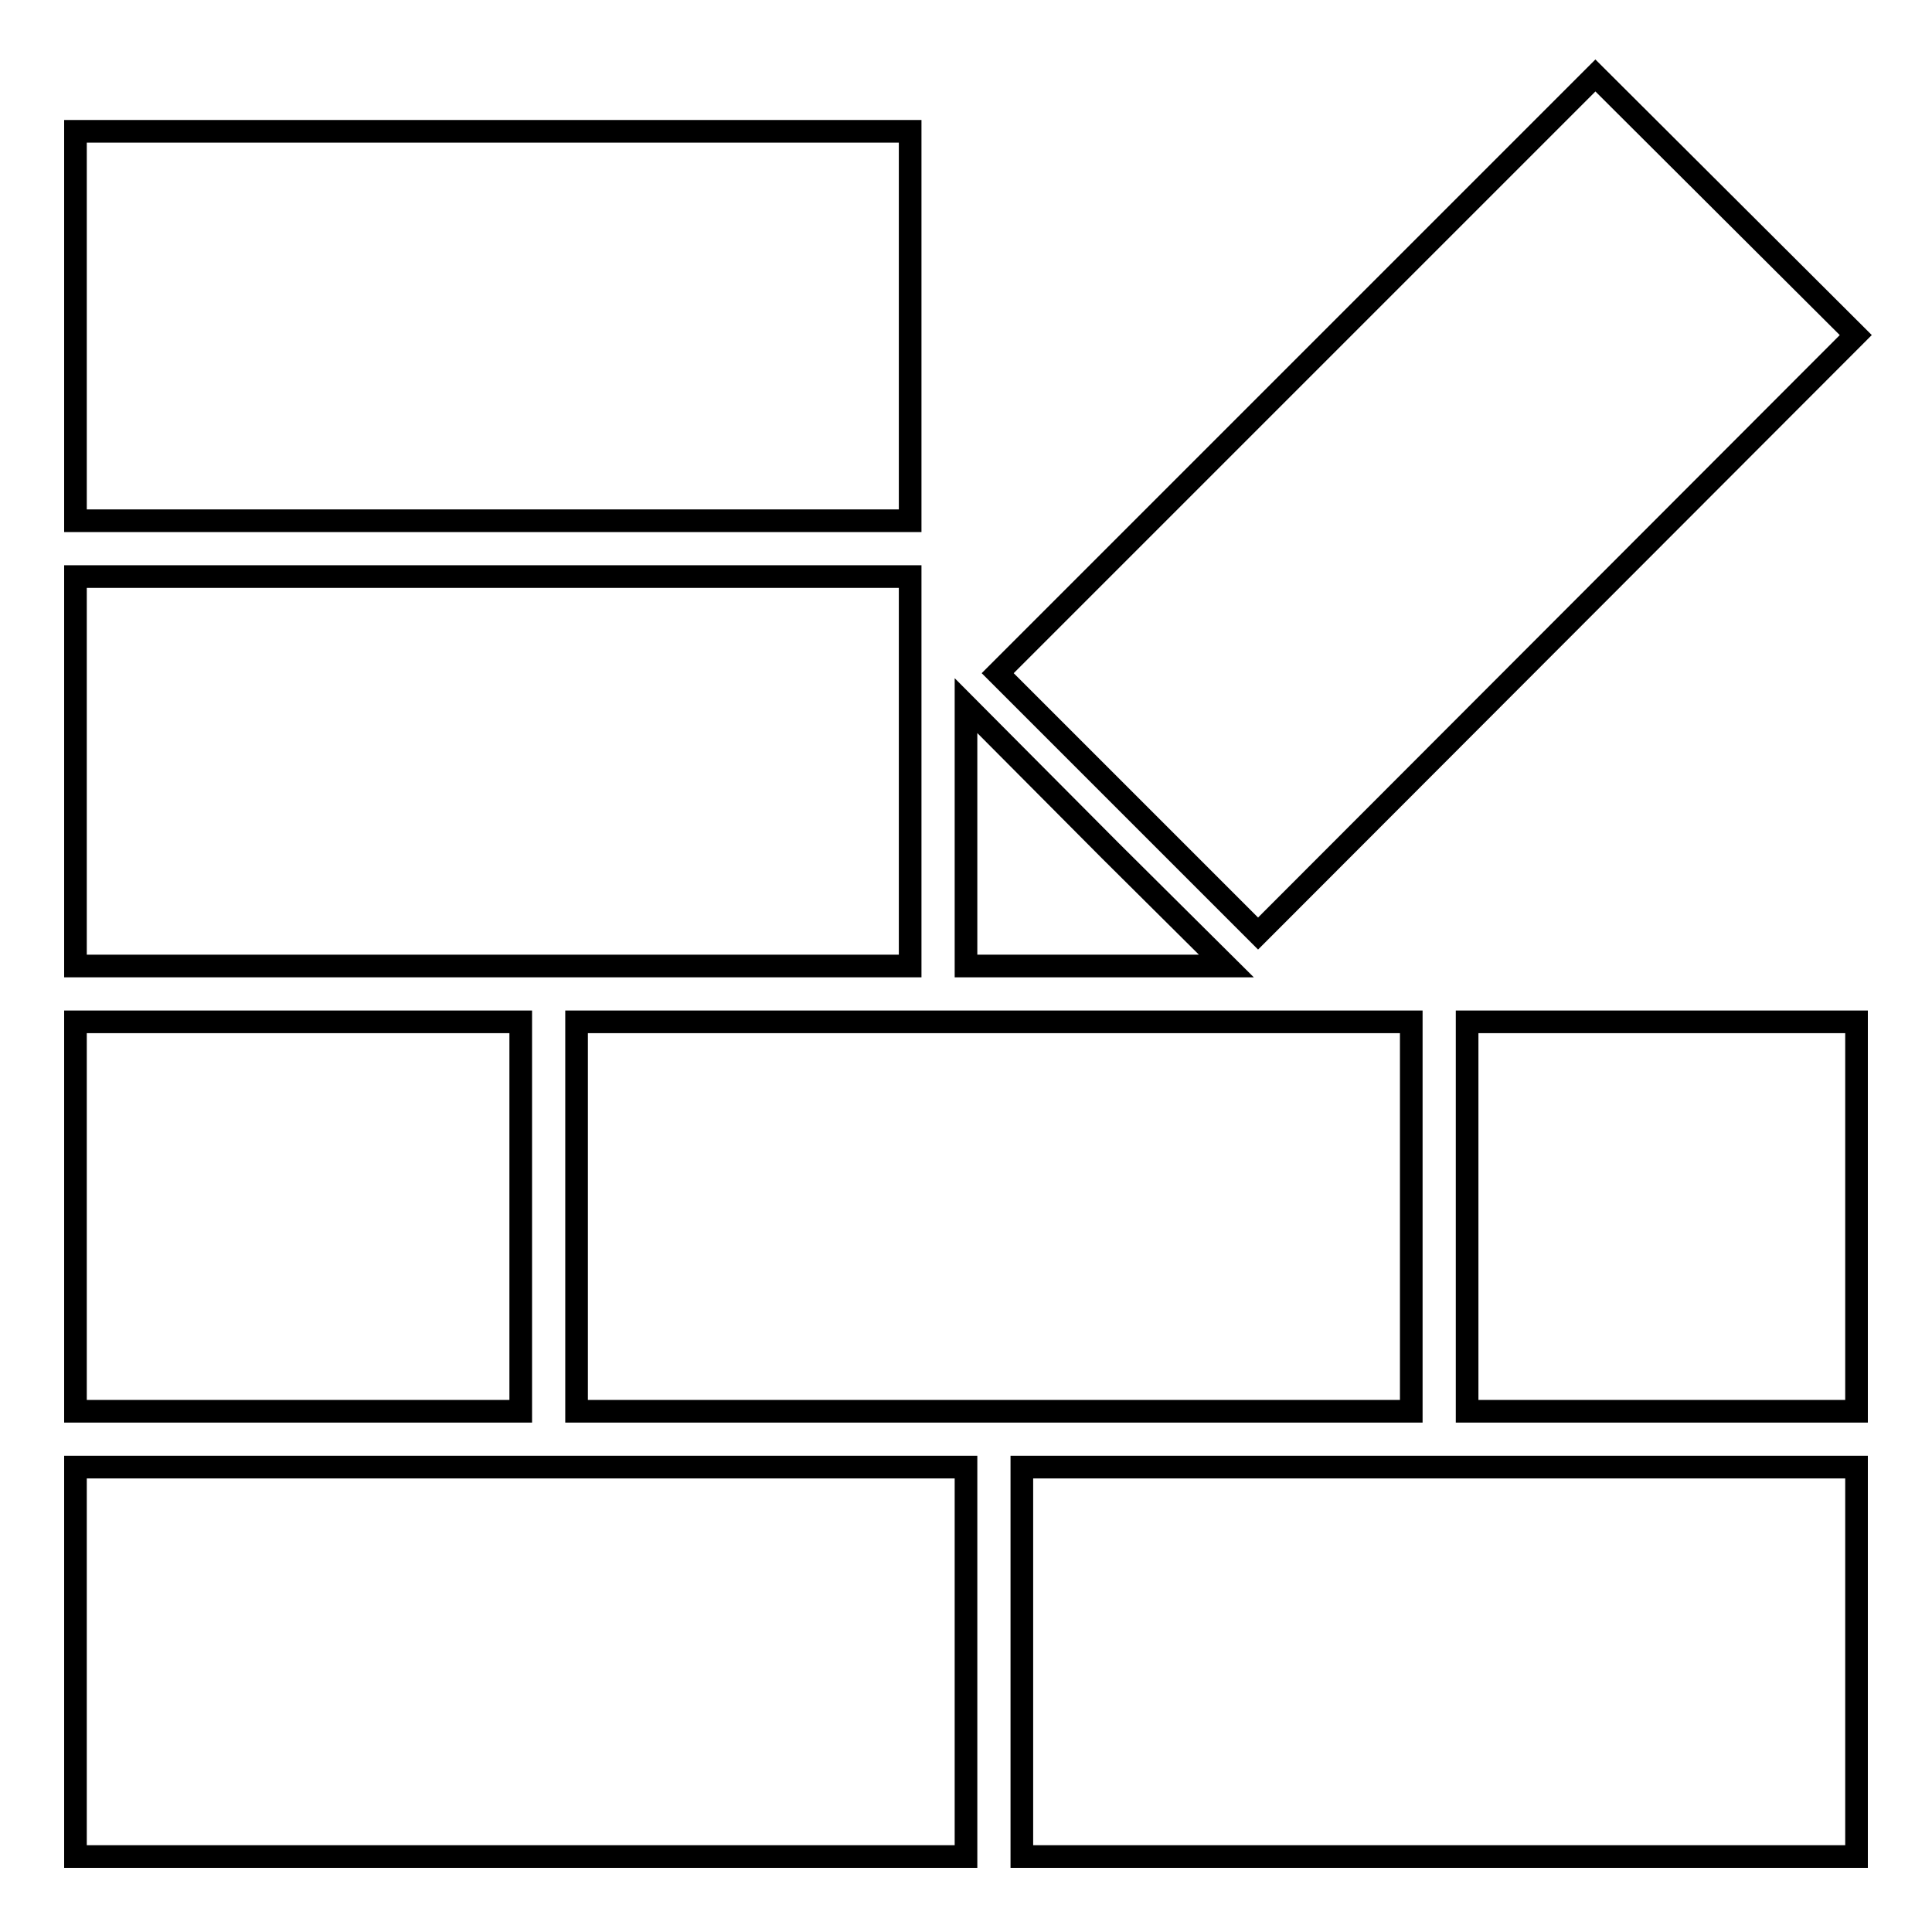 <?xml version="1.0" encoding="utf-8"?>
<!-- Svg Vector Icons : http://www.onlinewebfonts.com/icon -->
<!DOCTYPE svg PUBLIC "-//W3C//DTD SVG 1.1//EN" "http://www.w3.org/Graphics/SVG/1.1/DTD/svg11.dtd">
<svg version="1.1" xmlns="http://www.w3.org/2000/svg" xmlns:xlink="http://www.w3.org/1999/xlink" x="0px" y="0px" viewBox="0 0 256 256" enable-background="new 0 0 256 256" xml:space="preserve">
<g><g><path stroke-width="3" fill-opacity="0" stroke="#000000"  d="M135.4,194.4H246V246H135.4V194.4z"/><path stroke-width="3" fill-opacity="0" stroke="#000000"  d="M10,194.4h118V246H10V194.4z"/><path stroke-width="3" fill-opacity="0" stroke="#000000"  d="M10,76.4h110.6V128H10V76.4z"/><path stroke-width="3" fill-opacity="0" stroke="#000000"  d="M76.4,135.4H187V187H76.4V135.4z"/><path stroke-width="3" fill-opacity="0" stroke="#000000"  d="M10,135.4h59V187H10V135.4z"/><path stroke-width="3" fill-opacity="0" stroke="#000000"  d="M10,17.4h110.6V69H10V17.4z"/><path stroke-width="3" fill-opacity="0" stroke="#000000"  d="M194.4,135.4H246V187h-51.6V135.4z"/><path stroke-width="3" fill-opacity="0" stroke="#000000"  d="M245.9,44.4l-79.2,79.3l-18.1-18.1l-16.4-16.4L211.4,10L245.9,44.4z"/><path stroke-width="3" fill-opacity="0" stroke="#000000"  d="M147.1,112.7L128,93.5V128h34.5L147.1,112.7z"/></g></g>
</svg>